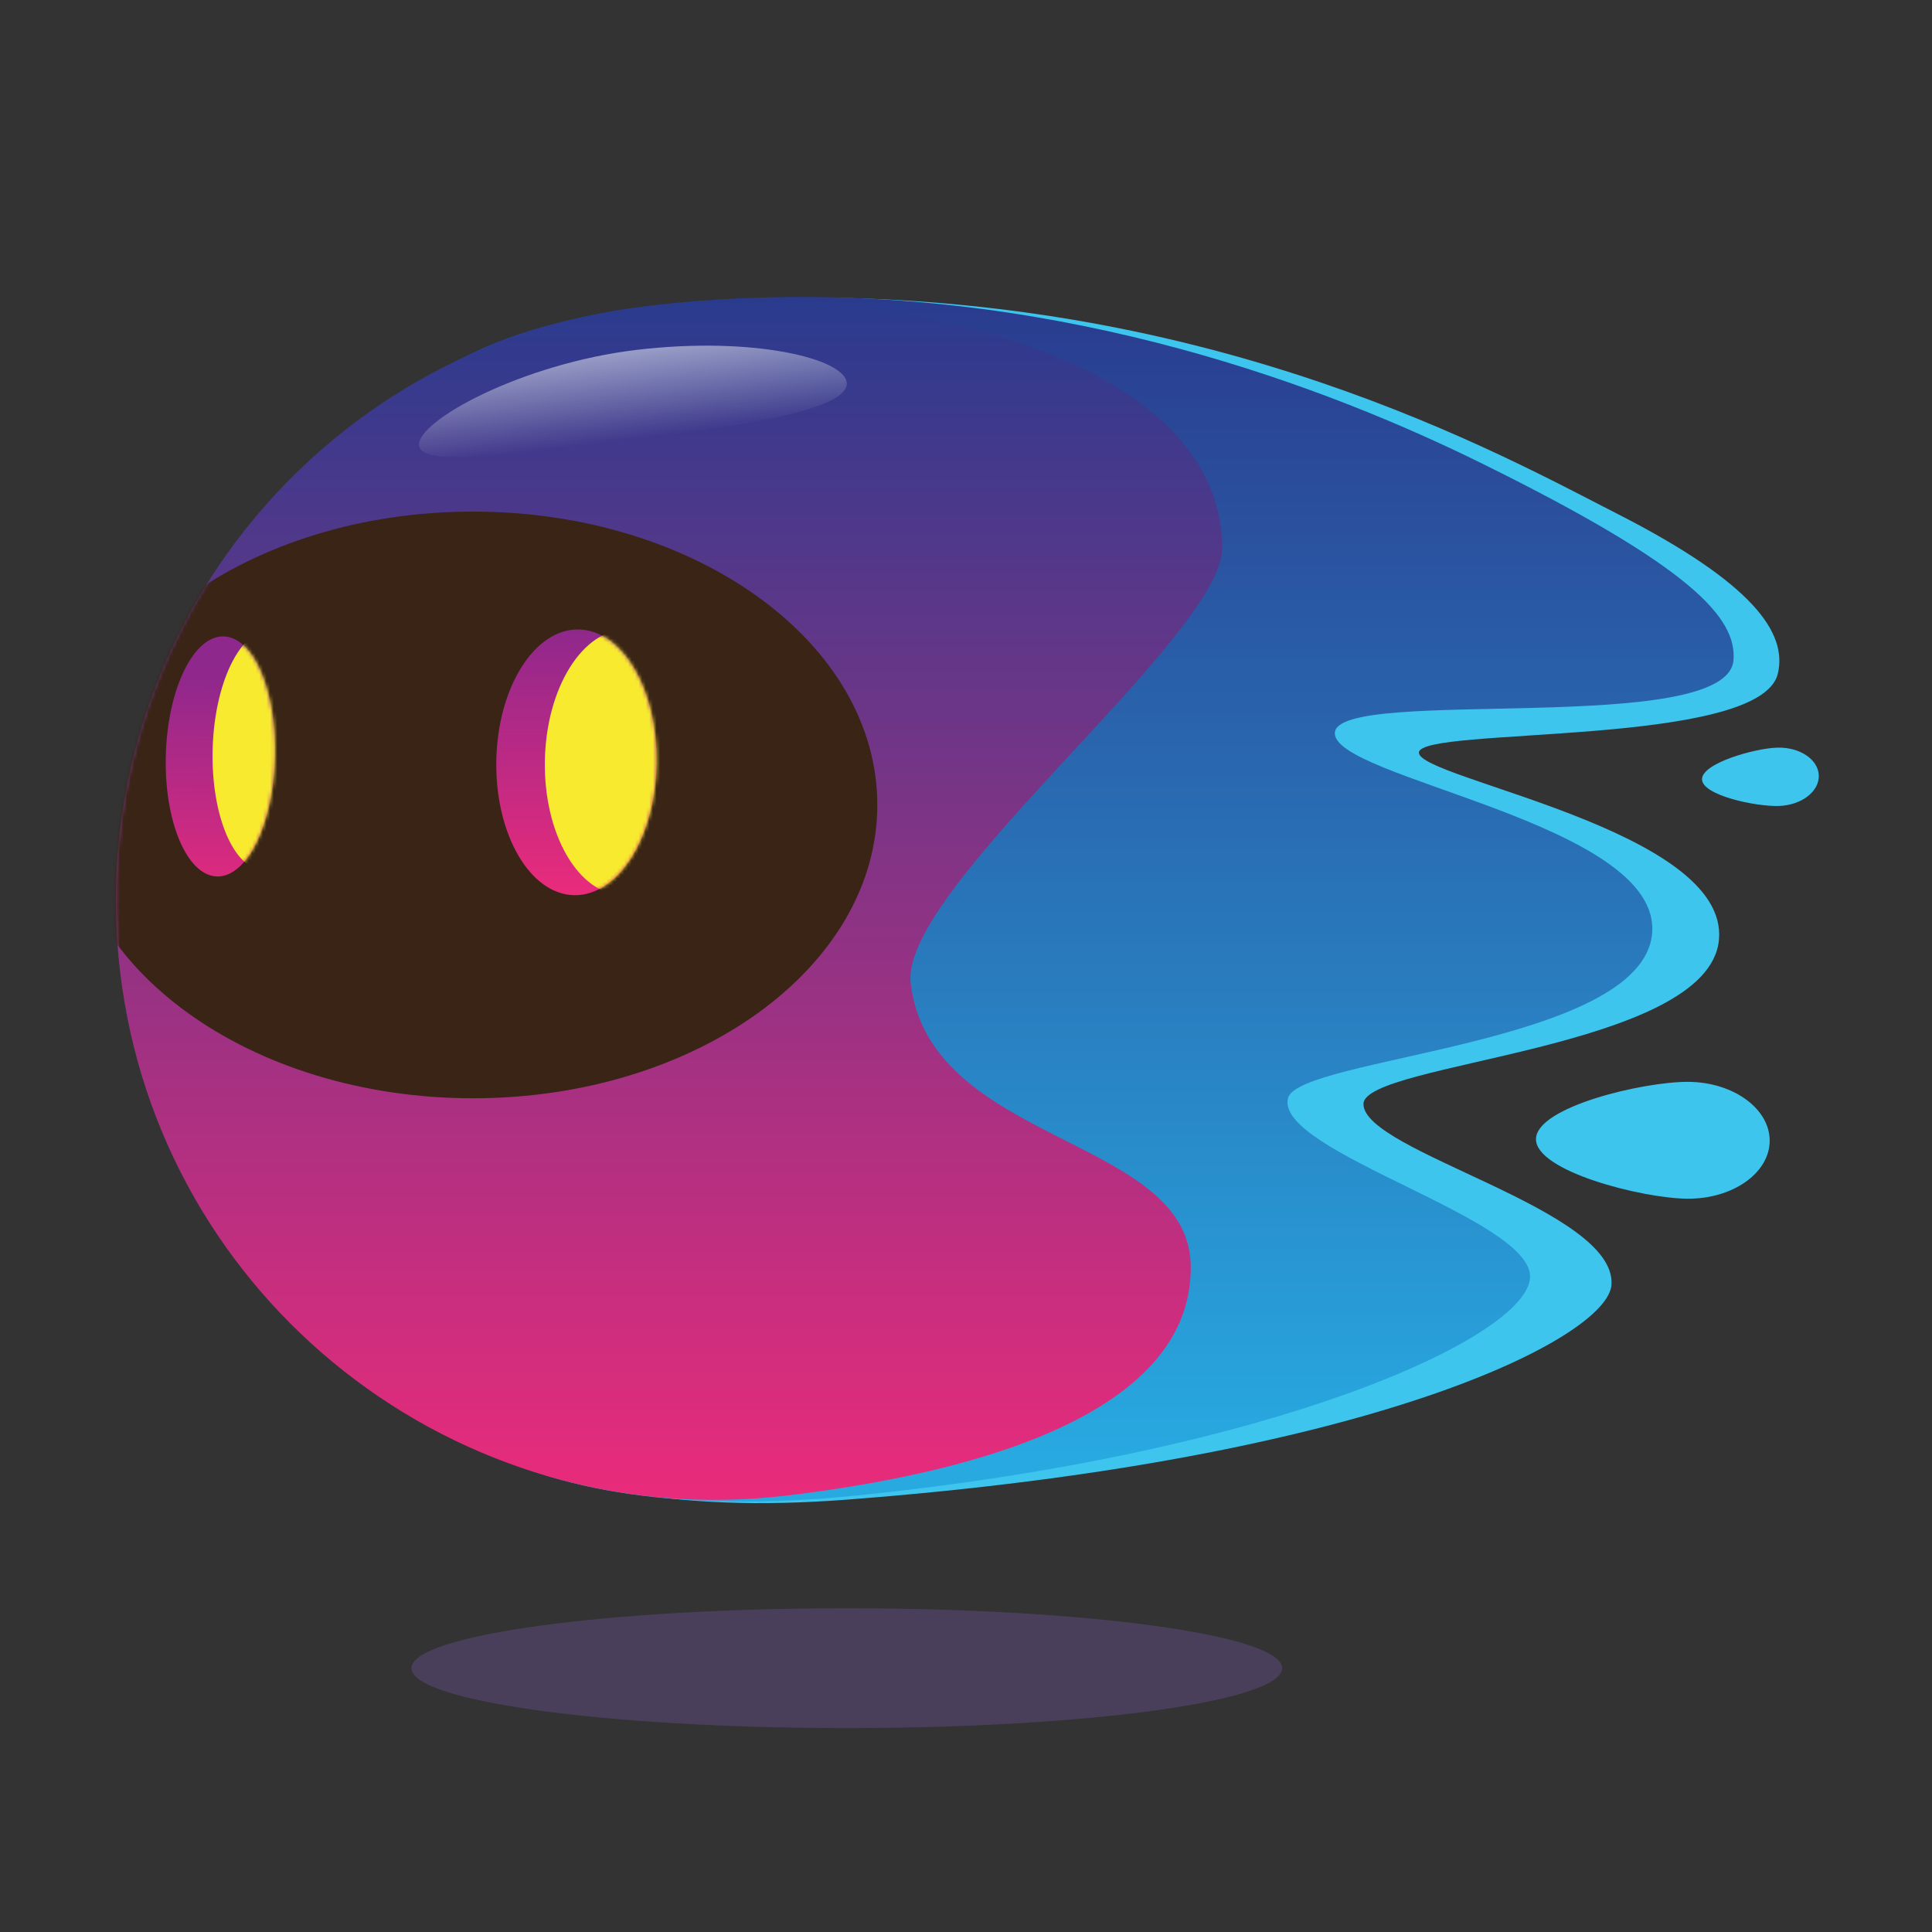 <svg xmlns="http://www.w3.org/2000/svg" xmlns:xlink="http://www.w3.org/1999/xlink" fill="none"
    viewBox="0 0 540 540">
    <rect x="0" y="0" width="540" height="540" fill="#333333" stroke="none"/>
    <linearGradient id="a" gradientUnits="userSpaceOnUse" x1="280.98" x2="280.98" y1="419.7"
        y2="83">
        <stop offset=".03" stop-color="#28aae1" />
        <stop offset="1" stop-color="#2a3b8e" />
    </linearGradient>
    <linearGradient id="b" gradientUnits="userSpaceOnUse" x1="186.96" x2="186.96" y1="419.22"
        y2="84.08">
        <stop offset="0" stop-color="#ea2b7b" />
        <stop offset="1" stop-color="#2a3b8e" />
    </linearGradient>
    <linearGradient id="c">
        <stop offset="0" stop-color="#ea2b7b" />
        <stop offset="1" stop-color="#8f288c" />
    </linearGradient>
    <linearGradient id="d" gradientUnits="userSpaceOnUse" x1="161.135" x2="161.135" xlink:href="#c"
        y1="250.002" y2="175.732" />
    <linearGradient id="e" gradientUnits="userSpaceOnUse" x1="65.408" x2="66.5" xlink:href="#c"
        y1="255.832" y2="188.993" />
    <linearGradient id="f" gradientUnits="userSpaceOnUse" x1="177.744" x2="174.829" y1="122.801"
        y2="98.173">
        <stop offset="0" stop-color="#fff" stop-opacity="0" />
        <stop offset="1" stop-color="#fff" />
    </linearGradient>
    <mask id="g" height="336" maskUnits="userSpaceOnUse" width="310" x="32" y="84">
        <path
            d="m254.54 274.82c5.34 45.07 77.64 42.73 78.27 78.83.76 43.59-66.5 58.87-113.25 64.4-91.87 10.86-175.15-54.74-186-146.53s54.78-175 146.64-185.86c65.31-7.72 161.38 12.6 161.38 67.55-.02 24.65-90.18 95.08-87.04 121.61z"
            fill="#fff" />
    </mask>
    <mask id="h" height="76" maskUnits="userSpaceOnUse" width="46" x="138" y="175">
        <path
            d="m183.513 213.438c.336-20.509-9.419-37.3-21.788-37.503-12.37-.203-22.67 16.259-23.006 36.768-.337 20.509 9.418 37.299 21.787 37.502 12.37.203 22.67-16.258 23.007-36.767z"
            fill="#fff" />
    </mask>
    <mask id="i" height="68" maskUnits="userSpaceOnUse" width="31" x="46" y="177">
        <path
            d="m76.838 211.855c.521-18.527-5.882-33.738-14.301-33.975s-15.666 14.591-16.187 33.118c-.521 18.528 5.882 33.739 14.301 33.975 8.419.237 15.666-14.591 16.187-33.118z"
            fill="#fff" />
    </mask>
    <path
        d="m221.72 83.18c118-1 198.21 44.06 230.26 60.4 38.22 19.49 47.62 33.4 44.93 44.71-4.91 20.71-100.1 14.71-100.32 22.05s86.75 21.58 83.86 52.36-99.34 34.2-99.36 45.88c0 13.42 70.84 29.36 69.32 50.55-1 14.57-66.3 48.87-214.21 60.06-191.42 14.47-148.48-143.34-139.67-212 6.32-49.31-13.71-122.8 125.19-124.01z"
        fill="#3dc5ee" />
    <path
        d="m212.41 83.18c86.22-2.66 159.09 25.25 202 46.46 58.73 29 71 43.15 70.11 54.86-1.7 21.59-110 7.28-111.41 20.18s91.56 25.25 88.65 56.32-98.93 34.49-101.76 45.94c-3.75 15.06 68.69 33.67 67.65 50.22s-71 49-188.44 60.86c-196.48 19.78-162.92-140-154-209.42 6.34-49.72-12.96-121.1 127.2-125.42z"
        fill="url(#a)" />
    <path
        d="m254.54 274.82c5.34 45.07 77.64 42.73 78.27 78.83.76 43.59-66.5 58.87-113.25 64.4-91.87 10.86-175.15-54.74-186-146.53s54.78-175 146.64-185.86c65.31-7.72 161.38 12.6 161.38 67.55-.02 24.65-90.18 95.08-87.04 121.61z"
        fill="url(#b)" />
    <g mask="url(#g)">
        <path
            d="m132.19 306.97c62.419 0 113.02-36.708 113.02-81.99s-50.601-81.99-113.02-81.99c-62.419 0-113.02 36.708-113.02 81.99s50.601 81.99 113.02 81.99z"
            fill="#3a2416" />
    </g>
    <path
        d="m183.513 213.438c.336-20.509-9.419-37.3-21.788-37.503-12.37-.203-22.67 16.259-23.006 36.768-.337 20.509 9.418 37.299 21.787 37.502 12.37.203 22.67-16.258 23.007-36.767z"
        fill="url(#d)" />
    <g mask="url(#h)">
        <path
            d="m197.085 213.44c.336-20.509-9.418-37.3-21.788-37.503-12.369-.203-22.67 16.259-23.006 36.768-.337 20.509 9.418 37.299 21.788 37.502 12.369.203 22.669-16.258 23.006-36.767z"
            fill="#f7ea2f" />
    </g>
    <path
        d="m76.838 211.855c.521-18.527-5.882-33.738-14.301-33.975s-15.666 14.591-16.187 33.118c-.521 18.528 5.882 33.739 14.301 33.975 8.419.237 15.666-14.591 16.187-33.118z"
        fill="url(#e)" />
    <g mask="url(#i)">
        <path
            d="m89.926 210.142c.521-18.527-5.882-33.738-14.301-33.975s-15.666 14.591-16.187 33.118c-.521 18.528 5.882 33.739 14.301 33.975 8.419.237 15.666-14.59 16.187-33.118z"
            fill="#f7ea2f" />
    </g>
    <path
        d="m236.68 483c67.202 0 121.68-7.495 121.68-16.74 0-9.246-54.478-16.74-121.68-16.74s-121.68 7.494-121.68 16.74c0 9.245 54.478 16.74 121.68 16.74z"
        fill="#4a3f5a" />
    <path
        d="m236.661 106.91c.8 6.76-23.43 11.53-55.72 15.35s-63 9-63.8 2.25 28.61-22.91 60.9-26.73c32.29-3.82 57.82 2.37 58.62 9.13z"
        fill="url(#f)" opacity=".5" />
    <path
        d="m494.631 318.91c-.07 9-10.37 16.23-23 16.13s-42.39-7.65-42.32-16.66 30-16.07 42.58-16 22.81 7.52 22.74 16.53zm13.729-102.18c.15 4.5-4.83 8.32-11.14 8.54s-21.34-2.91-21.5-7.41 14.62-8.67 20.93-8.89 11.55 3.25 11.71 7.76z"
        fill="#3dc5ee" />
</svg>